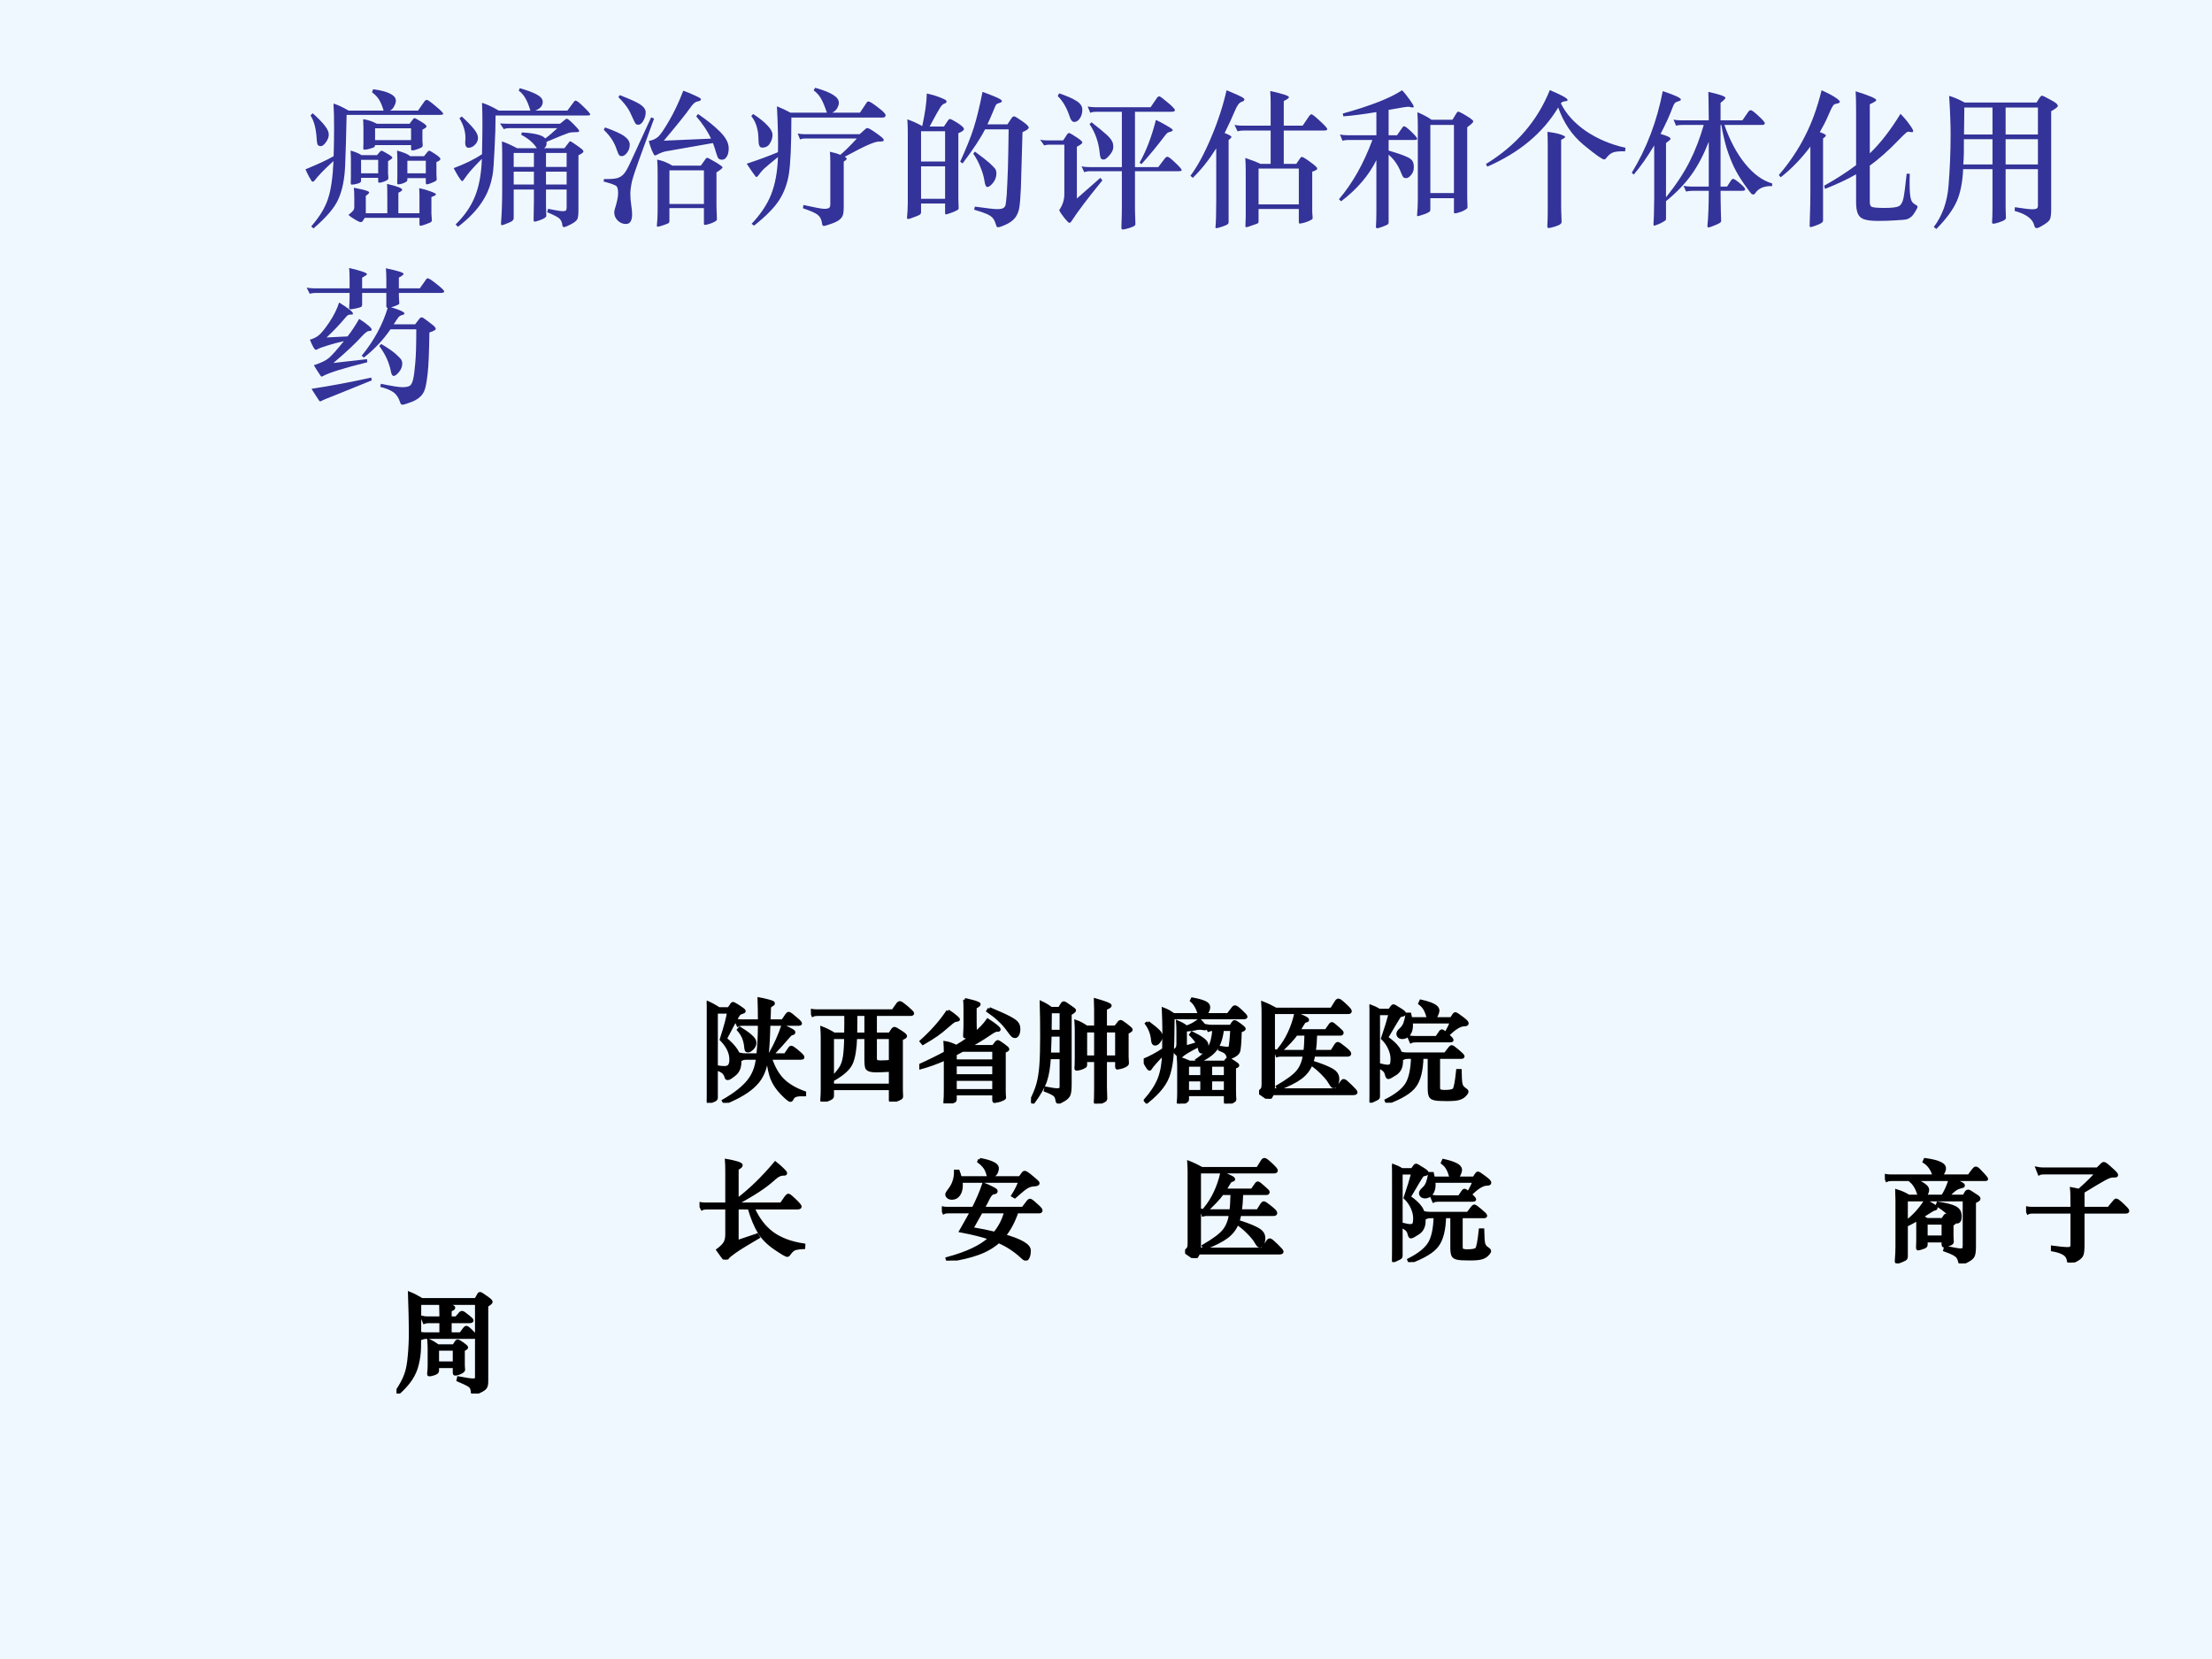 <?xml version="1.0" encoding="UTF-8" standalone="no"?>
<!DOCTYPE svg PUBLIC "-//W3C//DTD SVG 1.1//EN" "http://www.w3.org/Graphics/SVG/1.1/DTD/svg11.dtd">
<svg xmlns="http://www.w3.org/2000/svg" xmlns:xlink="http://www.w3.org/1999/xlink" version="1.1" width="720pt" height="540pt" viewBox="0 0 720 540">
<rect x="0" y="0" width="720" height="540" fill="#808080" stroke="none"/>
<g enable-background="new">
<g>
<g id="Layer-1" data-name="Artifact">
<clipPath id="cp0">
<path transform="matrix(1,0,0,-1,0,540)" d="M 0 0 L 720 0 L 720 540 L 0 540 Z " fill-rule="evenodd"/>
</clipPath>
<g clip-path="url(#cp0)">
<path transform="matrix(1,0,0,-1,0,540)" d="M 0 0 L 720 0 L 720 540 L 0 540 Z " fill="#f0f8ff" fill-rule="evenodd"/>
</g>
</g>
<g id="Layer-1" data-name="Span">
<clipPath id="cp1">
<path transform="matrix(1,0,0,-1,0,540)" d="M 0 0 L 720 0 L 720 540 L 0 540 Z " fill-rule="evenodd"/>
</clipPath>
<g clip-path="url(#cp1)">
<symbol id="font_2_278a">
<path d="M .53 .799 C .52 .832 .509 .858 .498 .875 C .487 .892 .472 .908 .451 .923 L .459 .944 C .51 .937 .549 .927 .574 .914 C .6 .901 .613 .885 .613 .866 C .613 .855 .609 .843 .601 .828 C .594 .813 .584 .804 .573 .799 L .763 .799 L .803 .856 C .81 .867 .817 .872 .823 .872 C .829 .872 .849 .858 .883 .829 C .917 .801 .934 .784 .934 .777 C .934 .772 .925 .77 .907 .77 L .279 .77 C .276 .631 .273 .516 .269 .425 C .265 .334 .25 .26 .224 .201 C .199 .142 .142 .075 .054 0 L .039 .014 C .094 .077 .132 .138 .152 .199 C .173 .26 .185 .346 .19 .457 C .127 .4 .085 .356 .062 .325 C .058 .32 .054 .317 .05 .317 C .046 .317 .043 .319 .041 .322 C .039 .325 .033 .336 .023 .353 C .014 .371 .006 .387 0 .401 C .088 .437 .152 .467 .191 .49 C .193 .557 .194 .622 .194 .683 C .194 .745 .193 .8 .19 .847 C .221 .837 .255 .821 .293 .799 L .53 .799 M .049 .781 C .086 .748 .113 .72 .131 .697 C .149 .674 .158 .654 .158 .637 C .158 .62 .152 .603 .139 .585 C .126 .567 .115 .558 .104 .558 C .093 .558 .086 .562 .082 .569 C .079 .576 .077 .589 .076 .606 C .072 .677 .058 .73 .034 .766 L .049 .781 M .484 .71 L .706 .71 L .728 .739 C .732 .745 .736 .748 .74 .748 C .744 .748 .758 .74 .783 .725 C .808 .71 .821 .699 .821 .692 C .821 .686 .812 .679 .793 .67 L .793 .597 L .795 .564 C .795 .559 .793 .554 .79 .551 C .787 .548 .777 .544 .761 .538 C .745 .532 .733 .529 .724 .529 C .719 .529 .716 .533 .716 .54 L .716 .565 L .472 .565 C .471 .558 .469 .554 .466 .551 C .463 .549 .454 .546 .438 .541 C .422 .536 .409 .534 .399 .534 C .394 .534 .392 .537 .392 .543 L .393 .583 L .393 .687 C .393 .7 .392 .718 .391 .741 C .425 .736 .456 .725 .484 .71 M .716 .599 L .716 .679 L .472 .679 L .472 .599 L .716 .599 M .691 .341 L .691 .33 C .691 .325 .688 .32 .683 .316 C .678 .313 .67 .309 .659 .305 C .648 .301 .638 .299 .629 .299 C .624 .299 .622 .302 .622 .309 L .623 .348 L .623 .474 C .623 .487 .622 .505 .621 .528 C .668 .515 .697 .503 .709 .49 L .804 .49 L .829 .521 C .832 .525 .836 .527 .84 .527 C .844 .527 .857 .519 .88 .504 C .903 .489 .915 .478 .915 .471 C .915 .464 .906 .457 .888 .45 L .888 .367 L .89 .334 C .89 .329 .888 .326 .885 .323 C .882 .32 .873 .316 .856 .309 C .84 .302 .829 .299 .824 .299 C .819 .299 .816 .302 .816 .309 L .816 .341 L .691 .341 M .691 .459 L .691 .374 L .816 .374 L .816 .459 L .691 .459 M .38 .497 L .485 .497 L .506 .521 C .509 .525 .513 .527 .516 .527 C .52 .527 .533 .52 .555 .507 C .578 .494 .589 .485 .589 .48 C .589 .475 .579 .467 .56 .456 L .56 .375 L .562 .342 C .562 .337 .561 .334 .558 .331 C .556 .328 .548 .324 .534 .318 C .52 .313 .509 .31 .5 .31 C .495 .31 .493 .313 .493 .32 L .493 .343 L .377 .343 L .377 .323 C .377 .318 .375 .314 .371 .311 C .367 .308 .359 .305 .346 .302 C .333 .299 .323 .297 .314 .297 C .309 .297 .307 .301 .307 .308 L .308 .346 L .308 .474 C .308 .487 .307 .505 .306 .528 C .337 .519 .362 .509 .38 .497 M .493 .374 L .493 .465 L .377 .465 L .377 .374 L .493 .374 M .555 .103 L .555 .213 C .555 .262 .554 .292 .553 .302 C .622 .286 .656 .273 .656 .262 C .656 .257 .647 .25 .63 .242 L .63 .103 L .773 .103 L .773 .222 C .773 .246 .772 .263 .771 .273 C .797 .268 .82 .261 .84 .254 C .86 .247 .872 .242 .877 .239 C .882 .236 .885 .234 .885 .232 C .885 .227 .875 .22 .854 .213 L .854 .1 L .857 .055 C .857 .05 .855 .047 .852 .044 C .849 .041 .837 .036 .818 .029 C .799 .022 .786 .018 .781 .018 C .776 .018 .773 .021 .773 .028 L .773 .072 L .402 .072 L .388 .05 C .385 .045 .381 .043 .374 .043 C .368 .043 .356 .048 .338 .059 C .32 .07 .304 .08 .291 .091 C .308 .105 .319 .115 .324 .122 C .329 .128 .331 .137 .331 .148 L .331 .2 C .331 .236 .33 .261 .328 .276 C .373 .267 .401 .261 .413 .256 C .426 .252 .432 .248 .432 .244 C .432 .239 .424 .231 .409 .221 L .409 .103 L .555 .103 Z "/>
</symbol>
<symbol id="font_2_3d55">
<path d="M .52 .79 C .501 .858 .474 .903 .441 .925 L .448 .942 C .493 .929 .531 .916 .56 .901 C .589 .886 .604 .869 .604 .849 C .604 .823 .587 .803 .553 .79 L .771 .79 L .814 .848 C .819 .855 .823 .858 .827 .858 C .834 .858 .853 .844 .882 .815 C .911 .787 .926 .77 .926 .763 C .926 .759 .919 .757 .905 .757 L .284 .757 C .284 .691 .282 .614 .277 .527 C .273 .44 .269 .383 .264 .354 C .259 .326 .252 .297 .241 .267 C .23 .237 .216 .207 .197 .178 C .179 .149 .156 .119 .128 .09 C .1 .06 .067 .031 .029 .002 L .013 .018 C .072 .075 .116 .138 .144 .207 C .172 .276 .188 .362 .191 .463 C .154 .425 .127 .397 .112 .379 C .097 .361 .085 .345 .076 .332 C .067 .319 .062 .312 .059 .312 C .056 .312 .054 .313 .052 .315 C .05 .317 .043 .326 .032 .343 C .021 .36 .011 .379 0 .4 C .073 .427 .137 .458 .192 .494 C .194 .581 .195 .651 .195 .703 C .195 .755 .194 .802 .192 .843 C .227 .832 .265 .814 .306 .79 L .52 .79 M .055 .75 C .09 .718 .117 .69 .136 .667 C .155 .644 .165 .623 .165 .605 C .165 .588 .158 .572 .144 .558 C .131 .545 .116 .538 .101 .538 C .086 .538 .078 .55 .078 .573 L .08 .603 C .08 .649 .066 .694 .039 .738 L .055 .75 M .621 .601 C .647 .62 .674 .644 .703 .671 L .376 .671 C .363 .671 .351 .669 .34 .664 L .314 .703 C .33 .702 .347 .701 .364 .701 L .721 .701 L .757 .73 C .761 .733 .764 .735 .767 .735 C .774 .735 .789 .722 .814 .697 C .839 .672 .851 .657 .851 .652 C .851 .648 .849 .646 .844 .645 C .84 .644 .835 .644 .829 .644 C .806 .644 .789 .642 .778 .638 C .767 .635 .717 .615 .629 .578 C .63 .575 .63 .571 .63 .568 C .63 .553 .624 .542 .613 .535 L .751 .535 L .781 .574 C .784 .579 .787 .582 .79 .582 C .793 .582 .804 .576 .822 .563 C .841 .55 .855 .54 .865 .532 C .875 .525 .88 .518 .88 .512 C .88 .507 .869 .498 .846 .487 L .846 .119 C .846 .088 .844 .066 .839 .055 C .834 .044 .82 .032 .795 .019 C .77 .006 .755 0 .748 0 C .742 0 .738 .004 .737 .013 C .735 .033 .728 .048 .716 .059 C .705 .069 .677 .083 .634 .101 L .64 .124 C .693 .113 .726 .108 .739 .108 C .752 .108 .759 .11 .762 .114 C .765 .118 .766 .125 .766 .136 L .766 .255 L .626 .255 L .626 .182 C .626 .148 .626 .125 .627 .112 L .628 .076 C .628 .071 .624 .067 .617 .062 C .61 .057 .599 .052 .582 .046 C .565 .04 .554 .037 .549 .037 C .544 .037 .542 .041 .542 .049 L .544 .181 L .544 .255 L .407 .255 L .407 .061 C .407 .054 .404 .048 .398 .043 C .393 .038 .381 .032 .362 .025 C .344 .017 .332 .013 .327 .013 C .322 .013 .32 .018 .321 .027 C .326 .09 .329 .168 .329 .261 L .329 .492 C .329 .525 .328 .555 .327 .581 C .356 .572 .39 .556 .43 .535 L .564 .535 C .541 .571 .506 .601 .458 .626 L .462 .642 C .55 .637 .603 .624 .621 .601 M .626 .408 L .766 .408 L .766 .503 L .626 .503 L .626 .408 M .407 .408 L .544 .408 L .544 .503 L .407 .503 L .407 .408 M .766 .376 L .626 .376 L .626 .289 L .766 .289 L .766 .376 M .544 .376 L .407 .376 L .407 .289 L .544 .289 L .544 .376 Z "/>
</symbol>
<symbol id="font_2_442f">
<path d="M .741 .567 L .44 .514 C .413 .511 .387 .502 .36 .487 C .355 .484 .352 .483 .349 .483 C .346 .483 .344 .485 .341 .488 C .339 .491 .334 .502 .326 .519 C .319 .536 .312 .557 .306 .581 C .333 .586 .354 .596 .369 .609 C .384 .622 .409 .658 .442 .715 C .476 .772 .509 .841 .54 .922 C .567 .912 .592 .902 .613 .892 C .634 .883 .647 .876 .652 .873 C .657 .87 .66 .866 .66 .863 C .66 .856 .651 .851 .632 .848 C .62 .845 .606 .833 .59 .81 C .554 .759 .493 .684 .408 .583 L .728 .597 C .707 .644 .673 .695 .628 .748 L .64 .764 C .7 .723 .75 .683 .789 .644 C .828 .605 .848 .568 .848 .532 C .848 .508 .844 .489 .835 .475 C .826 .461 .816 .454 .804 .454 C .792 .454 .784 .457 .779 .462 C .774 .467 .769 .481 .762 .503 C .756 .525 .749 .546 .741 .567 M .109 .892 C .179 .865 .226 .844 .249 .828 C .273 .812 .285 .794 .285 .775 C .285 .756 .28 .737 .269 .718 C .259 .7 .247 .691 .234 .691 C .227 .691 .222 .693 .218 .697 C .214 .701 .206 .716 .195 .741 C .184 .767 .173 .789 .16 .808 C .147 .827 .127 .851 .1 .878 L .109 .892 M .342 .733 L .244 .464 C .217 .391 .2 .339 .192 .307 C .185 .275 .181 .247 .181 .222 C .181 .198 .183 .173 .187 .147 C .191 .121 .193 .1 .193 .084 C .193 .04 .179 .018 .151 .018 C .13 .018 .111 .026 .095 .042 C .08 .057 .072 .075 .072 .096 C .072 .103 .073 .11 .075 .117 C .09 .164 .098 .201 .098 .227 C .098 .253 .094 .269 .085 .276 C .077 .283 .049 .293 0 .306 L .002 .323 C .043 .322 .072 .324 .091 .329 C .11 .334 .126 .345 .139 .36 C .152 .376 .166 .402 .183 .439 L .322 .741 L .342 .733 M .009 .673 C .074 .65 .119 .63 .142 .612 C .165 .595 .177 .576 .177 .556 C .177 .536 .171 .518 .159 .502 C .147 .486 .135 .478 .122 .478 C .115 .478 .109 .481 .104 .486 C .1 .492 .094 .506 .087 .527 C .08 .548 .07 .569 .058 .588 C .046 .608 .027 .631 .001 .657 L .009 .673 M .466 .414 L .659 .414 L .692 .46 C .695 .465 .699 .467 .702 .467 C .706 .467 .719 .461 .74 .448 C .762 .436 .778 .426 .789 .418 C .8 .411 .806 .405 .806 .402 C .806 .396 .792 .385 .765 .368 L .765 .146 C .765 .127 .766 .106 .767 .084 L .768 .053 C .768 .048 .767 .045 .765 .042 C .763 .039 .757 .035 .746 .03 C .735 .025 .724 .02 .712 .017 C .7 .014 .692 .012 .687 .012 C .682 .012 .68 .015 .68 .02 L .68 .126 L .446 .126 L .446 .041 C .446 .033 .445 .028 .442 .026 C .44 .023 .429 .018 .408 .011 C .388 .004 .374 0 .366 0 C .362 0 .36 .003 .361 .01 C .364 .039 .366 .072 .366 .109 L .366 .37 C .366 .398 .365 .426 .363 .455 C .401 .447 .435 .433 .466 .414 M .68 .154 L .68 .382 L .446 .382 L .446 .154 L .68 .154 Z "/>
</symbol>
<symbol id="font_2_3467">
<path d="M .544 .768 C .529 .811 .516 .844 .503 .865 C .491 .886 .475 .904 .454 .919 L .464 .937 C .517 .922 .557 .907 .584 .89 C .611 .874 .625 .856 .625 .835 C .625 .824 .621 .812 .614 .799 C .607 .786 .596 .776 .58 .768 L .768 .768 L .814 .837 C .817 .842 .821 .844 .826 .844 C .834 .844 .855 .831 .89 .804 C .925 .778 .942 .76 .942 .75 C .942 .74 .935 .735 .922 .735 L .303 .735 C .303 .548 .297 .421 .286 .352 C .275 .283 .252 .224 .219 .173 C .186 .122 .129 .065 .05 .002 L .033 .014 C .094 .079 .139 .145 .166 .214 C .193 .283 .209 .368 .212 .467 C .167 .431 .137 .405 .12 .39 C .104 .375 .09 .358 .078 .341 C .073 .335 .07 .332 .067 .332 C .065 .332 .063 .333 .061 .334 C .06 .336 .052 .347 .037 .367 C .023 .388 .011 .406 0 .422 C .077 .447 .147 .473 .212 .5 C .214 .57 .212 .674 .205 .811 C .236 .799 .266 .785 .297 .768 L .544 .768 M .044 .759 C .088 .73 .121 .703 .142 .68 C .164 .657 .175 .636 .175 .617 C .175 .598 .169 .578 .157 .559 C .146 .54 .128 .531 .104 .531 C .088 .531 .08 .548 .08 .581 C .08 .65 .064 .704 .031 .745 L .044 .759 M .665 .469 C .674 .464 .678 .46 .678 .455 C .678 .45 .671 .444 .658 .436 L .658 .123 C .658 .102 .656 .085 .652 .073 C .648 .061 .64 .051 .629 .042 C .618 .033 .599 .023 .572 .014 C .546 .005 .53 0 .523 0 C .516 0 .512 .005 .511 .016 C .508 .042 .499 .061 .483 .074 C .468 .087 .434 .102 .381 .12 L .385 .142 C .462 .125 .509 .116 .525 .116 C .542 .116 .553 .118 .558 .122 C .564 .125 .567 .134 .567 .148 L .567 .436 C .567 .461 .566 .483 .564 .503 C .593 .497 .617 .49 .635 .482 C .673 .515 .71 .552 .747 .593 L .4 .593 C .385 .593 .372 .591 .362 .586 L .346 .627 C .359 .624 .374 .622 .391 .622 L .766 .622 L .806 .658 C .811 .662 .815 .664 .818 .664 C .826 .664 .846 .652 .879 .629 C .912 .606 .929 .591 .929 .585 C .929 .579 .927 .575 .923 .574 C .92 .573 .911 .572 .896 .572 C .882 .572 .86 .565 .829 .552 C .798 .539 .744 .512 .665 .469 Z "/>
</symbol>
<symbol id="font_2_2b65">
<path d="M .53 .664 C .501 .606 .45 .529 .378 .433 L .361 .444 C .402 .534 .433 .61 .453 .673 C .473 .736 .493 .818 .513 .918 C .543 .907 .57 .897 .594 .887 C .617 .877 .631 .87 .636 .866 C .641 .863 .644 .859 .644 .854 C .644 .849 .638 .846 .627 .843 C .616 .84 .609 .836 .605 .831 C .601 .826 .594 .808 .582 .779 C .57 .75 .558 .723 .546 .698 L .682 .698 L .709 .739 C .715 .748 .721 .752 .727 .752 C .733 .752 .751 .741 .781 .72 C .811 .699 .826 .685 .826 .676 C .826 .667 .812 .657 .784 .645 C .779 .456 .775 .329 .773 .264 C .77 .199 .766 .154 .762 .131 C .758 .107 .749 .086 .736 .067 C .722 .048 .702 .033 .675 .02 C .647 .007 .628 0 .617 0 C .611 0 .607 .005 .605 .015 C .599 .034 .593 .048 .585 .059 C .577 .07 .563 .08 .544 .089 C .524 .098 .495 .108 .456 .119 L .461 .14 C .54 .129 .59 .123 .611 .123 C .631 .123 .645 .125 .653 .13 C .661 .134 .666 .141 .669 .151 C .671 .161 .674 .184 .677 .22 C .679 .257 .682 .316 .685 .397 C .687 .479 .689 .568 .69 .664 L .53 .664 M .154 .683 L .251 .683 L .278 .723 C .282 .73 .287 .734 .293 .734 C .298 .734 .315 .725 .344 .707 C .372 .689 .387 .675 .387 .666 C .387 .657 .374 .648 .349 .638 L .349 .225 C .349 .196 .349 .175 .35 .163 L .351 .129 C .351 .126 .35 .123 .348 .121 C .346 .118 .34 .115 .33 .11 C .32 .105 .307 .1 .292 .095 C .277 .09 .268 .087 .264 .087 C .26 .087 .259 .091 .259 .098 L .259 .161 L .096 .161 L .096 .102 C .096 .095 .093 .089 .087 .085 C .081 .081 .067 .075 .047 .068 C .027 .06 .014 .056 .008 .056 C .002 .056 0 .06 .001 .068 C .004 .099 .006 .132 .006 .167 L .006 .647 C .006 .675 .005 .703 .003 .732 C .039 .719 .073 .704 .104 .686 C .124 .777 .134 .85 .135 .907 C .164 .901 .192 .893 .218 .883 C .244 .873 .259 .866 .263 .863 C .267 .86 .269 .856 .269 .852 C .269 .845 .263 .841 .253 .838 C .245 .836 .236 .827 .226 .812 C .216 .797 .192 .754 .154 .683 M .259 .446 L .259 .651 L .096 .651 L .096 .446 L .259 .446 M .259 .193 L .259 .413 L .096 .413 L .096 .193 L .259 .193 M .461 .513 C .509 .478 .542 .452 .561 .435 C .579 .418 .592 .405 .598 .397 C .604 .389 .607 .378 .607 .365 C .607 .341 .599 .32 .584 .301 C .568 .282 .556 .273 .546 .273 C .536 .273 .53 .287 .526 .314 C .522 .342 .513 .373 .499 .407 C .485 .442 .469 .472 .45 .499 L .461 .513 Z "/>
</symbol>
<symbol id="font_2_3821">
<path d="M .129 .923 C .182 .905 .221 .888 .247 .871 C .273 .855 .286 .835 .286 .812 C .286 .789 .28 .769 .269 .753 C .258 .737 .245 .729 .232 .729 C .219 .729 .208 .74 .201 .763 C .182 .822 .155 .869 .119 .905 L .129 .923 M .554 .798 L .382 .798 C .364 .798 .35 .796 .34 .791 L .322 .834 C .336 .831 .353 .829 .372 .829 L .749 .829 L .794 .895 C .798 .9 .803 .903 .808 .903 C .813 .903 .832 .889 .865 .861 C .898 .834 .914 .816 .914 .809 C .914 .802 .906 .798 .89 .798 L .643 .798 L .643 .423 L .801 .423 L .845 .481 C .851 .489 .857 .493 .864 .493 C .871 .493 .889 .479 .917 .452 C .946 .425 .96 .408 .96 .402 C .96 .397 .952 .395 .937 .395 L .643 .395 L .643 .141 C .643 .119 .644 .096 .645 .071 L .646 .037 C .646 .032 .643 .027 .638 .024 C .633 .02 .621 .015 .602 .009 C .583 .003 .568 0 .558 0 C .553 0 .551 .005 .551 .015 L .552 .053 C .553 .079 .554 .11 .554 .145 L .554 .395 L .341 .395 C .323 .395 .309 .393 .299 .388 L .281 .428 C .295 .425 .312 .423 .331 .423 L .554 .423 L .554 .798 M .785 .743 C .809 .732 .832 .719 .855 .706 C .878 .693 .891 .684 .894 .681 C .897 .678 .899 .676 .899 .674 C .899 .669 .894 .665 .884 .663 C .875 .661 .868 .658 .863 .655 C .859 .652 .853 .645 .846 .636 C .789 .561 .736 .497 .687 .443 L .674 .453 C .719 .532 .756 .628 .785 .743 M .348 .727 C .394 .691 .427 .664 .447 .646 C .467 .628 .48 .613 .486 .601 C .493 .59 .496 .576 .496 .559 C .496 .542 .488 .524 .471 .504 C .454 .484 .441 .474 .431 .474 C .421 .474 .414 .477 .411 .484 C .408 .491 .405 .501 .404 .516 C .397 .591 .374 .657 .335 .714 L .348 .727 M .422 .333 C .323 .212 .253 .119 .211 .054 C .207 .048 .203 .045 .198 .045 C .193 .045 .182 .056 .165 .077 C .148 .098 .136 .116 .129 .131 C .152 .164 .164 .2 .164 .241 L .164 .575 L .06 .575 C .048 .575 .037 .573 .027 .57 L 0 .609 C .011 .606 .025 .604 .042 .604 L .156 .604 L .183 .645 C .187 .651 .191 .654 .196 .654 C .201 .654 .217 .645 .244 .627 C .272 .609 .286 .597 .286 .59 C .286 .583 .274 .574 .249 .561 L .249 .21 L .408 .35 L .422 .333 Z "/>
</symbol>
<symbol id="font_2_2e61">
<path d="M .175 .541 C .126 .463 .073 .396 .016 .341 L 0 .355 C .048 .419 .095 .506 .141 .616 C .188 .727 .222 .833 .245 .935 C .301 .912 .335 .897 .347 .89 C .36 .883 .366 .877 .366 .872 C .366 .865 .359 .86 .344 .855 C .33 .85 .315 .829 .3 .792 C .285 .755 .262 .706 .232 .645 C .263 .633 .278 .624 .278 .619 C .278 .614 .272 .607 .259 .598 L .259 .042 C .259 .035 .257 .03 .252 .026 C .247 .022 .235 .017 .215 .01 C .196 .003 .182 0 .174 0 C .171 0 .169 .003 .17 .008 C .173 .035 .175 .095 .175 .189 L .175 .541 M .735 .13 L .462 .13 L .462 .047 C .462 .04 .461 .036 .459 .034 C .457 .032 .444 .027 .42 .019 C .397 .01 .382 .006 .377 .006 C .374 .006 .373 .009 .373 .014 L .374 .049 C .375 .06 .375 .071 .375 .084 L .375 .391 C .375 .419 .374 .447 .372 .476 C .416 .461 .45 .448 .474 .436 L .544 .436 L .544 .662 L .362 .662 C .345 .662 .331 .66 .32 .656 L .299 .7 C .313 .697 .33 .695 .349 .695 L .544 .695 L .544 .857 C .544 .879 .543 .903 .541 .93 C .586 .92 .618 .912 .638 .905 C .658 .898 .668 .893 .668 .888 C .668 .882 .656 .873 .633 .862 L .633 .695 L .761 .695 L .806 .761 C .811 .768 .816 .772 .82 .772 C .827 .772 .846 .757 .879 .726 C .912 .696 .928 .678 .928 .671 C .928 .665 .921 .662 .907 .662 L .633 .662 L .633 .436 L .718 .436 L .744 .474 C .748 .48 .752 .483 .756 .483 C .762 .483 .781 .472 .812 .449 C .844 .426 .86 .411 .86 .404 C .86 .397 .849 .39 .826 .383 L .826 .131 C .826 .116 .826 .104 .827 .094 L .829 .069 C .829 .066 .828 .063 .826 .061 C .825 .059 .819 .056 .809 .051 C .799 .046 .787 .041 .772 .037 C .757 .033 .747 .031 .742 .031 C .737 .031 .735 .034 .735 .041 L .735 .13 M .462 .161 L .735 .161 L .735 .404 L .462 .404 L .462 .161 Z "/>
</symbol>
<symbol id="font_2_2f2e">
<path d="M .254 .788 C .169 .774 .095 .764 .03 .759 L .026 .778 C .215 .831 .349 .883 .428 .936 C .445 .919 .462 .897 .48 .872 C .498 .847 .507 .831 .507 .826 C .507 .821 .505 .819 .501 .819 C .497 .819 .492 .82 .487 .821 C .482 .823 .476 .824 .471 .824 C .458 .824 .414 .817 .337 .803 L .337 .631 L .394 .631 L .431 .684 C .434 .689 .438 .692 .442 .692 C .449 .692 .466 .679 .492 .654 C .518 .629 .531 .613 .531 .606 C .531 .601 .524 .599 .509 .599 L .337 .599 L .337 .527 C .389 .512 .427 .499 .45 .489 C .473 .48 .489 .47 .496 .46 C .504 .45 .508 .435 .508 .414 C .508 .393 .502 .376 .489 .361 C .477 .347 .466 .34 .457 .34 C .448 .34 .441 .342 .436 .347 C .432 .352 .428 .361 .423 .373 C .403 .426 .374 .468 .337 .499 L .337 .039 C .337 .033 .334 .028 .329 .025 C .324 .022 .312 .017 .294 .01 C .276 .003 .264 0 .259 0 C .254 0 .251 .004 .251 .013 L .253 .054 C .254 .081 .254 .111 .254 .144 L .254 .462 C .203 .359 .124 .266 .015 .183 L 0 .197 C .091 .303 .167 .437 .227 .599 L .067 .599 C .05 .599 .035 .597 .024 .594 L .007 .636 C .021 .633 .038 .631 .057 .631 L .254 .631 L .254 .788 M .628 .736 L .77 .736 L .798 .782 C .802 .788 .806 .791 .809 .791 C .814 .791 .833 .782 .864 .763 C .895 .744 .911 .732 .911 .725 C .911 .718 .897 .705 .87 .685 L .87 .24 C .87 .211 .87 .19 .871 .178 L .872 .145 C .872 .14 .871 .137 .869 .135 C .867 .132 .861 .128 .852 .123 C .843 .117 .831 .112 .816 .108 C .802 .103 .792 .101 .785 .101 C .782 .101 .78 .104 .78 .11 L .78 .204 L .62 .204 L .62 .129 C .62 .122 .619 .117 .617 .115 C .615 .112 .609 .109 .6 .104 C .591 .099 .578 .095 .562 .09 C .546 .085 .536 .082 .533 .082 C .53 .082 .529 .085 .53 .09 C .533 .123 .535 .157 .535 .191 L .535 .702 C .535 .73 .534 .758 .532 .787 C .569 .772 .601 .755 .628 .736 M .78 .239 L .78 .701 L .62 .701 L .62 .239 L .78 .239 Z "/>
</symbol>
<symbol id="font_2_2dd7">
<path d="M .49 .817 C .387 .645 .227 .511 .009 .416 L 0 .434 C .205 .559 .349 .726 .433 .935 C .514 .901 .554 .879 .554 .868 C .554 .863 .548 .86 .535 .859 C .522 .858 .513 .853 .508 .845 C .543 .774 .6 .711 .678 .657 C .757 .604 .846 .566 .946 .544 L .944 .52 C .903 .521 .874 .518 .859 .511 C .844 .505 .829 .492 .814 .472 C .811 .467 .806 .465 .801 .465 C .788 .465 .742 .498 .663 .563 C .584 .628 .527 .713 .49 .817 M .417 .652 C .457 .647 .487 .641 .507 .634 C .527 .627 .537 .622 .537 .618 C .537 .613 .528 .607 .51 .598 L .51 .144 C .51 .122 .511 .099 .512 .074 L .513 .04 C .513 .035 .51 .03 .503 .025 C .497 .02 .485 .015 .466 .009 C .447 .003 .433 0 .423 0 C .418 0 .416 .005 .416 .015 L .418 .054 C .419 .081 .419 .111 .419 .144 L .419 .563 C .419 .596 .418 .626 .417 .652 Z "/>
</symbol>
<symbol id="font_2_3cc6">
<path d="M .488 .695 L .343 .695 C .326 .695 .311 .693 .3 .69 L .283 .731 C .297 .728 .314 .726 .333 .726 L .522 .726 C .521 .845 .52 .909 .519 .919 C .596 .902 .635 .889 .635 .878 C .635 .873 .624 .862 .602 .845 L .602 .726 L .75 .726 L .79 .784 C .795 .791 .801 .795 .807 .795 C .814 .795 .831 .782 .859 .756 C .888 .73 .902 .713 .902 .706 C .902 .699 .896 .695 .884 .695 L .628 .695 C .665 .589 .712 .501 .769 .431 C .826 .361 .887 .317 .952 .298 L .952 .28 C .898 .282 .86 .266 .837 .232 C .834 .226 .829 .223 .823 .223 C .82 .223 .816 .225 .811 .228 C .807 .232 .791 .253 .763 .292 C .736 .331 .712 .37 .692 .411 C .673 .452 .656 .496 .642 .541 C .629 .586 .617 .638 .607 .695 L .602 .695 L .602 .277 L .646 .277 L .674 .32 C .678 .326 .683 .329 .688 .329 C .694 .329 .709 .319 .733 .299 C .757 .279 .769 .265 .769 .258 C .769 .251 .762 .248 .747 .248 L .602 .248 C .602 .202 .603 .154 .604 .104 L .606 .044 C .606 .039 .603 .035 .598 .031 C .593 .027 .58 .021 .56 .013 C .54 .004 .526 0 .519 0 C .514 0 .512 .004 .513 .012 C .519 .075 .522 .153 .522 .248 L .411 .248 C .394 .248 .379 .246 .368 .243 L .351 .282 C .365 .279 .382 .277 .401 .277 L .522 .277 L .522 .581 C .488 .494 .449 .419 .405 .358 C .362 .297 .304 .237 .232 .178 L .232 .059 C .232 .055 .231 .052 .23 .05 C .229 .047 .222 .043 .21 .036 C .198 .029 .186 .023 .174 .019 C .163 .014 .155 .012 .152 .012 C .149 .012 .147 .015 .147 .022 L .15 .082 C .151 .127 .152 .167 .152 .2 L .152 .556 C .106 .479 .06 .413 .013 .358 L 0 .371 C .101 .536 .171 .721 .21 .924 C .292 .897 .333 .878 .333 .867 C .333 .862 .327 .858 .315 .855 C .304 .852 .296 .848 .291 .842 C .286 .836 .282 .827 .277 .814 C .256 .757 .228 .697 .195 .634 C .24 .621 .263 .61 .263 .601 C .263 .596 .253 .587 .232 .572 L .232 .204 C .301 .29 .354 .371 .392 .446 C .43 .521 .462 .604 .488 .695 Z "/>
</symbol>
<symbol id="font_2_2fd0">
<path d="M .214 .546 C .155 .467 .088 .397 .013 .338 L 0 .353 C .071 .436 .13 .523 .176 .614 C .223 .705 .261 .809 .29 .928 C .334 .908 .366 .891 .385 .878 C .404 .865 .414 .855 .414 .85 C .414 .843 .405 .839 .387 .836 C .379 .835 .372 .83 .366 .821 C .36 .812 .349 .79 .334 .754 C .319 .719 .3 .682 .278 .644 C .305 .635 .319 .627 .319 .622 C .319 .617 .313 .61 .3 .601 L .3 .045 C .3 .039 .297 .034 .29 .029 C .284 .024 .271 .018 .252 .011 C .233 .004 .221 0 .216 0 C .211 0 .209 .003 .209 .01 L .211 .081 C .213 .129 .214 .184 .214 .245 L .214 .546 M .617 .417 L .617 .17 C .617 .153 .621 .143 .629 .138 C .638 .133 .667 .13 .717 .13 C .768 .13 .8 .134 .814 .142 C .829 .15 .839 .168 .845 .195 C .851 .223 .858 .279 .867 .362 L .888 .362 C .887 .337 .887 .314 .887 .295 C .887 .245 .89 .211 .895 .192 C .9 .174 .909 .162 .922 .155 C .935 .148 .941 .143 .941 .138 C .941 .133 .936 .123 .927 .108 C .918 .092 .909 .08 .899 .071 C .889 .062 .878 .056 .867 .053 C .856 .05 .832 .048 .793 .046 C .754 .043 .714 .042 .672 .042 C .63 .042 .599 .046 .578 .053 C .558 .06 .544 .072 .536 .091 C .528 .109 .524 .135 .524 .17 L .524 .358 C .467 .325 .396 .292 .313 .259 L .308 .281 C .389 .326 .461 .373 .524 .42 L .524 .79 C .524 .844 .523 .888 .521 .921 C .614 .892 .661 .872 .661 .861 C .661 .856 .646 .846 .617 .833 L .617 .5 C .686 .566 .756 .655 .825 .768 C .849 .744 .869 .72 .886 .696 C .903 .673 .911 .658 .911 .652 C .911 .647 .909 .644 .904 .644 C .899 .644 .895 .644 .891 .645 C .887 .646 .883 .647 .878 .647 C .873 .647 .866 .643 .857 .634 C .848 .626 .833 .612 .813 .591 C .744 .519 .678 .461 .617 .417 Z "/>
</symbol>
<symbol id="font_2_41e4">
<path d="M .209 .858 L .697 .858 L .717 .89 C .723 .899 .729 .904 .734 .904 C .739 .904 .754 .897 .779 .883 C .804 .87 .821 .86 .829 .853 C .837 .846 .841 .84 .841 .834 C .841 .828 .826 .816 .796 .799 L .796 .133 C .796 .101 .793 .079 .788 .067 C .783 .055 .768 .042 .744 .028 C .721 .013 .705 .006 .697 .006 C .689 .006 .684 .012 .681 .025 C .671 .068 .627 .101 .548 .123 L .55 .148 C .609 .139 .648 .134 .666 .134 C .684 .134 .695 .136 .699 .14 C .704 .143 .706 .15 .706 .159 L .706 .406 L .487 .406 L .487 .181 C .487 .147 .487 .124 .488 .111 L .489 .075 C .489 .066 .477 .057 .453 .049 C .429 .04 .412 .036 .403 .036 C .398 .036 .395 .039 .395 .046 L .397 .087 C .398 .115 .398 .146 .398 .179 L .398 .406 L .199 .406 C .195 .319 .181 .246 .156 .189 C .131 .132 .085 .069 .017 0 L 0 .014 C .057 .089 .091 .182 .1 .294 C .109 .406 .114 .522 .114 .641 C .114 .707 .111 .794 .104 .903 C .135 .894 .17 .879 .209 .858 M .205 .641 L .398 .641 L .398 .824 L .207 .824 C .207 .779 .206 .718 .205 .641 M .487 .641 L .706 .641 L .706 .824 L .487 .824 L .487 .641 M .398 .609 L .204 .609 C .205 .542 .204 .485 .2 .438 L .398 .438 L .398 .609 M .706 .609 L .487 .609 L .487 .438 L .706 .438 L .706 .609 Z "/>
</symbol>
<use xlink:href="#font_2_278a" transform="matrix(48,0,0,-48,99.432,74.354)" fill="#333399"/>
<use xlink:href="#font_2_3d55" transform="matrix(48,0,0,-48,147.672,73.922)" fill="#333399"/>
<use xlink:href="#font_2_442f" transform="matrix(48,0,0,-48,196.488,73.778)" fill="#333399"/>
<use xlink:href="#font_2_3467" transform="matrix(48,0,0,-48,243.048,73.538)" fill="#333399"/>
<use xlink:href="#font_2_2b65" transform="matrix(48,0,0,-48,295.192,73.97)" fill="#333399"/>
<use xlink:href="#font_2_3821" transform="matrix(48,0,0,-48,338.568,74.69)" fill="#333399"/>
<use xlink:href="#font_2_2e61" transform="matrix(48,0,0,-48,387.48,74.258)" fill="#333399"/>
<use xlink:href="#font_2_2f2e" transform="matrix(48,0,0,-48,435.816,74.306)" fill="#333399"/>
<use xlink:href="#font_2_2dd7" transform="matrix(48,0,0,-48,483.672,74.21)" fill="#333399"/>
<use xlink:href="#font_2_3cc6" transform="matrix(48,0,0,-48,531.144,74.018)" fill="#333399"/>
<use xlink:href="#font_2_2fd0" transform="matrix(48,0,0,-48,579,73.922)" fill="#333399"/>
<use xlink:href="#font_2_41e4" transform="matrix(48,0,0,-48,629.448,74.546)" fill="#333399"/>
</g>
</g>
<g id="Layer-1" data-name="Span">
<clipPath id="cp3">
<path transform="matrix(1,0,0,-1,0,540)" d="M 0 0 L 720 0 L 720 540 L 0 540 Z " fill-rule="evenodd"/>
</clipPath>
<g clip-path="url(#cp3)">
<symbol id="font_2_410a">
<path d="M .54 .758 L .376 .758 L .376 .679 C .376 .672 .374 .666 .369 .663 C .364 .66 .353 .657 .335 .653 C .317 .649 .305 .647 .298 .647 C .291 .647 .288 .65 .288 .656 L .29 .693 C .291 .708 .291 .73 .291 .758 L .063 .758 C .046 .758 .032 .756 .021 .752 L 0 .794 C .014 .791 .031 .789 .05 .789 L .291 .789 L .291 .854 C .291 .876 .29 .9 .288 .927 C .369 .908 .409 .894 .409 .885 C .409 .881 .398 .873 .376 .861 L .376 .789 L .54 .789 L .54 .852 C .54 .874 .539 .898 .537 .925 C .617 .908 .657 .896 .657 .887 C .657 .881 .646 .873 .625 .862 L .625 .789 L .767 .789 L .808 .847 C .812 .854 .816 .857 .821 .857 C .828 .857 .849 .844 .882 .817 C .915 .791 .932 .775 .932 .768 C .932 .761 .925 .758 .911 .758 L .625 .758 C .625 .739 .625 .725 .626 .716 L .628 .69 C .628 .687 .627 .684 .626 .682 C .625 .681 .62 .678 .609 .673 C .598 .668 .586 .664 .572 .661 C .633 .642 .663 .628 .663 .619 C .663 .614 .658 .611 .648 .608 C .639 .606 .631 .602 .624 .595 C .618 .588 .607 .572 .59 .545 L .735 .545 L .765 .584 C .769 .589 .774 .592 .78 .592 C .786 .592 .796 .586 .811 .574 L .854 .541 C .868 .53 .875 .521 .875 .514 C .875 .507 .861 .499 .832 .49 C .83 .352 .826 .259 .82 .212 C .815 .165 .809 .13 .802 .107 C .795 .084 .783 .065 .766 .051 C .749 .036 .727 .024 .7 .015 C .673 .005 .656 0 .649 0 C .642 0 .637 .005 .634 .015 C .624 .047 .608 .071 .586 .086 C .564 .101 .535 .112 .499 .121 L .503 .142 C .576 .127 .624 .119 .649 .119 C .674 .119 .692 .123 .701 .13 C .71 .137 .717 .152 .722 .174 C .727 .196 .732 .232 .736 .282 C .741 .333 .743 .409 .743 .511 L .568 .511 C .518 .438 .458 .375 .388 .32 L .373 .332 C .456 .434 .515 .542 .549 .656 C .543 .656 .54 .661 .54 .67 L .54 .758 M .252 .431 C .213 .422 .177 .413 .143 .402 C .109 .391 .088 .384 .079 .379 C .07 .374 .065 .372 .063 .372 C .054 .372 .04 .395 .022 .441 C .044 .447 .063 .456 .08 .469 C .097 .482 .122 .512 .153 .558 C .184 .605 .207 .65 .22 .693 C .283 .654 .314 .629 .314 .618 C .314 .615 .313 .613 .311 .612 C .309 .611 .304 .611 .297 .611 C .29 .611 .284 .61 .279 .607 C .275 .604 .27 .599 .264 .592 C .225 .545 .182 .5 .135 .456 L .277 .463 C .304 .497 .33 .537 .356 .582 C .413 .545 .441 .52 .441 .509 C .441 .503 .435 .5 .424 .5 C .413 .5 .399 .49 .381 .471 C .334 .419 .268 .356 .181 .283 L .409 .309 L .411 .288 C .251 .248 .152 .217 .114 .196 C .109 .193 .105 .191 .102 .191 C .1 .191 .098 .192 .096 .194 C .095 .196 .089 .205 .078 .221 C .067 .237 .058 .253 .049 .268 C .096 .283 .131 .3 .152 .318 C .173 .337 .207 .374 .252 .431 M .505 .412 C .554 .383 .588 .359 .607 .341 C .626 .324 .638 .311 .642 .304 C .646 .297 .648 .289 .648 .28 C .648 .259 .641 .24 .626 .222 C .611 .204 .599 .195 .59 .195 C .581 .195 .575 .205 .571 .225 C .56 .284 .534 .342 .492 .398 L .505 .412 M .441 .165 L .179 .059 C .14 .044 .116 .034 .108 .03 C .1 .025 .095 .023 .093 .023 C .091 .023 .089 .024 .087 .025 C .086 .026 .078 .037 .064 .059 C .05 .08 .04 .097 .033 .108 C .158 .127 .293 .152 .438 .184 L .441 .165 Z "/>
</symbol>
<use xlink:href="#font_2_410a" transform="matrix(48.024,0,0,-48.024,99.817,131.742)" fill="#333399"/>
</g>
</g>
<g id="Layer-1" data-name="Span">
<clipPath id="cp4">
<path transform="matrix(1,0,0,-1,0,540)" d="M 0 0 L 720 0 L 720 540 L 0 540 Z " fill-rule="evenodd"/>
</clipPath>
<g clip-path="url(#cp4)">
<symbol id="font_2_3a63">
<path d="M .561 .711 C .558 .582 .552 .49 .545 .433 L .71 .433 L .751 .493 C .755 .499 .759 .502 .764 .502 C .769 .502 .777 .498 .787 .49 C .798 .483 .811 .472 .827 .458 C .843 .445 .854 .435 .86 .428 C .866 .422 .869 .416 .869 .411 C .869 .406 .862 .404 .848 .404 L .575 .404 C .602 .321 .639 .256 .686 .208 C .734 .16 .8 .121 .884 .091 L .884 .074 C .851 .075 .826 .073 .807 .068 C .789 .063 .776 .05 .768 .031 C .765 .026 .762 .023 .757 .023 C .746 .023 .721 .044 .68 .086 C .639 .128 .61 .172 .591 .218 C .573 .264 .56 .326 .551 .404 L .542 .404 C .532 .306 .498 .227 .439 .167 C .381 .107 .289 .051 .162 0 L .152 .018 C .253 .076 .327 .134 .375 .192 C .423 .25 .451 .321 .459 .404 L .361 .404 C .343 .404 .329 .402 .319 .397 L .301 .438 C .315 .435 .332 .433 .351 .433 L .463 .433 C .472 .508 .477 .601 .477 .711 L .325 .711 C .307 .711 .293 .709 .283 .704 L .265 .745 C .279 .742 .296 .74 .315 .74 L .477 .74 C .477 .809 .476 .876 .474 .939 C .503 .934 .53 .928 .555 .921 C .58 .914 .594 .91 .597 .907 C .6 .905 .602 .902 .602 .898 C .602 .894 .596 .889 .584 .883 C .572 .878 .566 .867 .566 .851 C .566 .835 .565 .798 .562 .74 L .687 .74 L .724 .795 C .73 .804 .736 .808 .741 .808 C .746 .808 .755 .803 .768 .793 C .781 .783 .794 .772 .807 .76 C .821 .749 .831 .74 .837 .733 C .844 .726 .847 .721 .847 .717 C .847 .713 .841 .711 .828 .711 L .561 .711 M .11 .85 L .2 .85 L .228 .891 C .231 .896 .234 .898 .237 .898 C .242 .898 .26 .888 .291 .868 C .322 .848 .338 .835 .338 .83 C .338 .825 .332 .821 .32 .818 C .309 .815 .3 .811 .294 .806 C .289 .801 .281 .79 .272 .773 C .263 .757 .248 .73 .228 .693 L .168 .579 C .213 .542 .246 .507 .267 .474 C .288 .441 .299 .407 .299 .37 C .299 .321 .283 .283 .252 .258 C .221 .233 .201 .22 .192 .22 C .183 .22 .178 .223 .177 .228 C .172 .247 .165 .262 .155 .272 C .146 .283 .126 .294 .095 .306 L .096 .324 C .119 .32 .141 .318 .16 .318 C .179 .318 .194 .323 .204 .334 C .214 .345 .219 .364 .219 .392 C .219 .453 .19 .514 .132 .573 C .17 .691 .192 .774 .198 .821 L .086 .821 L .086 .047 C .086 .04 .084 .034 .08 .031 C .077 .028 .065 .022 .044 .014 C .024 .006 .012 .002 .007 .002 C .003 .002 .001 .007 .001 .016 L .002 .057 C .003 .084 .004 .115 .004 .149 L .004 .805 C .004 .853 .003 .888 0 .91 C .039 .893 .075 .873 .11 .85 M .688 .695 C .736 .673 .764 .659 .773 .653 C .782 .647 .787 .642 .787 .638 C .787 .631 .782 .627 .771 .626 C .763 .625 .754 .618 .743 .605 C .699 .553 .649 .497 .592 .437 L .577 .448 C .62 .523 .657 .605 .688 .695 M .299 .673 C .345 .645 .379 .621 .401 .6 C .424 .58 .435 .561 .435 .543 C .435 .525 .427 .508 .412 .493 C .397 .478 .384 .47 .373 .47 C .366 .47 .361 .472 .358 .477 C .356 .482 .354 .494 .352 .514 C .346 .57 .325 .619 .288 .66 L .299 .673 Z "/>
</symbol>
<symbol id="font_2_3e58">
<path d="M .209 .61 L .315 .61 C .316 .678 .317 .738 .316 .789 L .06 .789 C .042 .789 .028 .787 .018 .782 L 0 .825 C .014 .822 .031 .82 .05 .82 L .742 .82 L .785 .881 C .791 .89 .798 .894 .805 .894 C .813 .894 .834 .879 .868 .85 C .902 .821 .919 .804 .919 .798 C .919 .792 .912 .789 .899 .789 L .582 .789 L .582 .61 L .713 .61 L .74 .651 C .745 .658 .75 .661 .756 .661 C .762 .661 .78 .651 .81 .631 C .84 .612 .855 .599 .855 .592 C .855 .586 .842 .578 .817 .568 L .817 .139 C .817 .11 .817 .089 .818 .078 L .819 .046 C .819 .04 .816 .035 .809 .031 C .802 .026 .788 .02 .766 .012 C .745 .004 .731 0 .725 0 C .721 0 .719 .004 .719 .013 L .719 .118 L .194 .118 L .194 .053 C .194 .044 .191 .038 .184 .033 C .177 .028 .164 .021 .144 .014 C .124 .007 .111 .003 .104 .003 C .1 .003 .098 .007 .099 .016 C .102 .046 .103 .078 .103 .112 L .103 .58 C .103 .608 .102 .636 .1 .665 C .139 .65 .176 .631 .209 .61 M .404 .61 L .498 .61 L .498 .789 L .406 .789 C .406 .736 .405 .677 .404 .61 M .719 .362 L .719 .58 L .582 .58 L .582 .394 C .582 .38 .585 .37 .591 .365 C .598 .36 .611 .358 .631 .358 C .651 .358 .68 .359 .719 .362 M .194 .148 L .719 .148 L .719 .284 C .663 .281 .621 .279 .592 .279 C .563 .279 .542 .282 .528 .287 C .515 .292 .506 .301 .503 .313 C .5 .325 .498 .346 .498 .375 L .498 .58 L .403 .58 C .4 .477 .387 .401 .366 .351 C .345 .301 .292 .252 .208 .204 L .198 .217 C .238 .26 .265 .295 .278 .32 C .291 .346 .3 .378 .305 .415 C .31 .452 .314 .507 .315 .58 L .194 .58 L .194 .148 Z "/>
</symbol>
<symbol id="font_2_3b02">
<path d="M .411 .938 C .497 .919 .54 .905 .54 .896 C .54 .89 .528 .881 .504 .869 L .504 .733 C .504 .71 .504 .692 .505 .678 L .507 .644 C .507 .639 .503 .634 .496 .629 C .489 .625 .476 .619 .455 .612 C .435 .605 .422 .602 .417 .602 C .412 .602 .41 .604 .41 .608 L .412 .65 C .413 .667 .414 .69 .414 .718 L .414 .836 C .414 .88 .413 .914 .411 .938 M .633 .856 C .718 .82 .779 .793 .814 .774 C .85 .755 .873 .739 .883 .725 C .894 .711 .899 .694 .899 .673 C .899 .652 .896 .636 .889 .623 C .882 .611 .875 .605 .866 .605 C .858 .605 .851 .607 .845 .612 C .839 .617 .825 .634 .803 .665 C .781 .696 .755 .725 .725 .753 C .695 .782 .66 .809 .621 .836 L .633 .856 M .259 .835 C .29 .815 .314 .798 .329 .784 C .345 .771 .353 .762 .353 .759 C .353 .756 .348 .754 .338 .753 C .328 .752 .319 .749 .31 .744 C .302 .739 .282 .723 .249 .694 C .216 .665 .185 .64 .155 .619 C .125 .598 .084 .573 .033 .543 L .018 .561 C .118 .651 .198 .742 .259 .835 M .448 .513 L .669 .513 L .696 .548 C .701 .555 .705 .558 .709 .558 C .714 .558 .731 .548 .758 .528 C .786 .508 .8 .495 .8 .49 C .8 .485 .789 .478 .767 .47 L .767 .109 C .767 .098 .767 .087 .768 .077 L .77 .053 C .77 .05 .769 .048 .768 .047 C .767 .045 .76 .041 .748 .036 C .737 .031 .723 .026 .708 .023 C .693 .02 .684 .018 .68 .018 C .676 .018 .674 .021 .674 .026 L .674 .087 L .324 .087 L .324 .036 C .324 .029 .322 .025 .319 .022 C .316 .019 .304 .015 .281 .009 C .259 .003 .244 0 .235 0 C .232 0 .231 .003 .232 .01 C .235 .041 .236 .075 .236 .114 L .236 .404 C .159 .369 .083 .342 .009 .322 L 0 .341 C .091 .382 .17 .421 .236 .457 C .236 .49 .235 .521 .233 .549 C .262 .545 .296 .533 .335 .514 C .468 .593 .563 .672 .619 .752 C .687 .708 .721 .68 .721 .669 C .721 .666 .72 .664 .717 .663 C .714 .662 .708 .662 .699 .662 C .69 .662 .673 .654 .649 .638 C .586 .595 .519 .554 .448 .513 M .324 .383 L .674 .383 L .674 .481 L .39 .481 C .361 .465 .339 .453 .324 .446 L .324 .383 M .674 .349 L .324 .349 L .324 .249 L .674 .249 L .674 .349 M .674 .115 L .674 .218 L .324 .218 L .324 .115 L .674 .115 Z "/>
</symbol>
<symbol id="font_2_4438">
<path d="M .672 .691 L .764 .691 L .796 .733 C .801 .739 .805 .742 .81 .742 C .815 .742 .832 .731 .861 .709 C .89 .687 .905 .673 .905 .668 C .905 .663 .893 .654 .868 .641 L .868 .423 L .871 .367 C .871 .36 .869 .355 .866 .353 C .863 .351 .858 .347 .849 .342 C .84 .337 .828 .333 .811 .328 C .795 .324 .785 .322 .781 .322 C .777 .322 .775 .325 .775 .332 L .775 .39 L .672 .39 L .672 .147 C .672 .125 .673 .102 .674 .077 L .675 .043 C .675 .038 .672 .034 .666 .029 C .66 .024 .647 .018 .627 .011 C .608 .004 .595 0 .588 0 C .584 0 .582 .005 .582 .016 L .584 .055 C .585 .082 .585 .112 .585 .145 L .585 .39 L .493 .39 L .493 .352 C .493 .345 .492 .34 .49 .338 C .489 .337 .482 .333 .469 .327 C .456 .321 .444 .317 .432 .315 C .421 .313 .414 .312 .411 .312 C .408 .312 .407 .314 .407 .318 L .409 .355 C .41 .372 .41 .394 .41 .422 L .41 .657 C .41 .685 .409 .713 .407 .742 C .434 .733 .466 .716 .503 .691 L .585 .691 L .585 .848 C .585 .881 .584 .911 .583 .937 C .671 .912 .715 .895 .715 .886 C .715 .88 .701 .871 .672 .859 L .672 .691 M .775 .421 L .775 .658 L .672 .658 L .672 .421 L .775 .421 M .585 .658 L .493 .658 L .493 .421 L .585 .421 L .585 .658 M .181 .86 L .257 .86 L .283 .901 C .288 .908 .292 .911 .296 .911 C .3 .911 .307 .907 .318 .9 L .358 .872 C .375 .861 .385 .853 .388 .85 C .391 .847 .393 .845 .393 .843 C .393 .838 .38 .827 .353 .811 L .353 .181 C .353 .134 .35 .102 .344 .085 C .339 .067 .323 .05 .298 .035 C .273 .02 .257 .012 .249 .012 C .242 .012 .237 .017 .236 .028 C .233 .051 .226 .068 .213 .079 C .2 .09 .173 .104 .13 .12 L .134 .139 C .185 .129 .218 .124 .233 .124 C .248 .124 .259 .126 .264 .13 C .27 .133 .273 .142 .273 .156 L .273 .416 L .165 .416 C .16 .33 .149 .26 .13 .205 C .111 .15 .074 .085 .019 .01 L 0 .022 C .029 .079 .05 .13 .063 .177 C .076 .224 .085 .281 .09 .348 C .095 .415 .097 .503 .097 .61 C .097 .718 .096 .819 .093 .913 C .124 .899 .153 .881 .181 .86 M .172 .653 L .273 .653 L .273 .831 L .174 .831 C .174 .775 .173 .716 .172 .653 M .273 .62 L .172 .62 C .169 .529 .167 .472 .166 .447 L .273 .447 L .273 .62 Z "/>
</symbol>
<symbol id="font_2_3497">
<path d="M .504 .804 C .488 .863 .464 .905 .433 .931 L .44 .945 C .489 .936 .526 .926 .55 .915 C .575 .904 .587 .89 .587 .872 C .587 .861 .584 .849 .577 .835 C .57 .822 .559 .811 .542 .804 L .763 .804 L .809 .864 C .814 .871 .82 .874 .827 .874 C .834 .874 .852 .861 .881 .834 C .91 .807 .924 .791 .924 .785 C .924 .78 .916 .777 .901 .777 L .265 .777 C .264 .615 .261 .502 .256 .438 C .251 .375 .241 .32 .228 .275 C .215 .23 .193 .187 .162 .147 C .131 .106 .086 .062 .027 .014 L .014 .029 C .073 .096 .115 .16 .14 .223 C .165 .286 .178 .364 .181 .456 C .112 .385 .072 .339 .061 .32 C .058 .315 .056 .312 .053 .312 C .045 .312 .027 .339 0 .392 C .059 .416 .12 .449 .181 .49 C .182 .557 .183 .615 .183 .665 C .183 .715 .181 .778 .178 .854 C .21 .842 .24 .825 .269 .804 L .504 .804 M .497 .526 C .412 .483 .36 .452 .341 .432 C .337 .427 .333 .425 .33 .425 C .327 .425 .32 .43 .309 .44 C .298 .45 .286 .462 .275 .476 C .288 .485 .297 .493 .302 .501 C .307 .51 .31 .522 .31 .537 L .31 .657 C .31 .686 .309 .712 .307 .737 C .343 .722 .369 .706 .386 .691 C .424 .703 .463 .724 .503 .755 C .518 .74 .532 .725 .543 .71 C .555 .695 .561 .686 .561 .682 C .561 .679 .559 .677 .555 .677 C .552 .677 .546 .678 .537 .679 C .528 .681 .518 .682 .507 .682 C .496 .682 .487 .681 .481 .68 C .447 .672 .412 .667 .376 .666 L .376 .51 C .429 .525 .466 .536 .488 .544 C .477 .567 .456 .593 .426 .623 L .437 .638 C .48 .617 .513 .598 .536 .58 C .559 .563 .571 .546 .571 .529 C .571 .52 .566 .507 .557 .491 C .548 .475 .536 .467 .523 .467 C .516 .467 .51 .474 .507 .488 C .504 .502 .501 .515 .497 .526 M .635 .671 L .629 .671 C .61 .671 .596 .669 .587 .665 L .569 .702 C .584 .699 .601 .698 .619 .698 L .788 .698 L .808 .73 C .812 .737 .817 .74 .822 .74 C .828 .74 .844 .731 .869 .712 C .895 .693 .908 .681 .908 .676 C .908 .671 .896 .664 .872 .657 C .869 .547 .864 .484 .856 .469 C .849 .454 .834 .441 .812 .43 C .79 .419 .777 .414 .772 .414 C .767 .414 .764 .418 .762 .426 C .758 .442 .751 .454 .742 .462 C .733 .47 .715 .48 .687 .491 L .691 .507 C .725 .502 .747 .499 .758 .499 C .769 .499 .776 .501 .779 .506 C .782 .511 .786 .53 .789 .563 C .792 .596 .795 .632 .797 .671 L .711 .671 C .702 .591 .681 .53 .648 .488 C .615 .446 .563 .41 .491 .381 L .482 .393 C .534 .428 .571 .466 .593 .505 C .616 .545 .63 .6 .635 .671 M .038 .733 C .086 .697 .118 .671 .133 .655 C .148 .64 .156 .624 .156 .608 C .156 .593 .15 .577 .138 .562 C .127 .547 .115 .539 .102 .539 C .09 .539 .083 .55 .081 .573 C .076 .63 .057 .68 .026 .723 L .038 .733 M .415 .374 L .734 .374 L .751 .397 C .755 .402 .759 .404 .763 .404 C .767 .404 .782 .396 .809 .379 C .836 .362 .85 .351 .85 .346 C .85 .341 .84 .335 .82 .328 L .82 .118 C .82 .096 .82 .079 .821 .067 L .823 .039 C .823 .033 .82 .028 .813 .024 C .807 .019 .796 .014 .779 .009 C .762 .003 .751 0 .746 0 C .741 0 .739 .005 .739 .014 L .739 .082 L .395 .082 L .395 .038 C .395 .031 .392 .026 .386 .022 C .381 .018 .37 .013 .354 .008 C .339 .003 .327 0 .32 0 C .315 0 .312 .004 .313 .012 C .316 .039 .317 .065 .317 .092 L .317 .329 C .317 .358 .316 .385 .314 .41 C .347 .402 .38 .39 .415 .374 M .526 .243 L .526 .348 L .395 .348 L .395 .243 L .526 .243 M .604 .348 L .604 .243 L .739 .243 L .739 .348 L .604 .348 M .604 .215 L .604 .109 L .739 .109 L .739 .215 L .604 .215 M .526 .109 L .526 .215 L .395 .215 L .395 .109 L .526 .109 Z "/>
</symbol>
<symbol id="font_2_411e">
<path d="M .151 .809 L .656 .809 L .7 .879 C .705 .887 .712 .891 .719 .891 C .726 .891 .746 .876 .777 .847 C .808 .818 .824 .8 .824 .792 C .824 .784 .817 .78 .804 .78 L .129 .78 L .129 .08 L .699 .08 L .748 .151 C .754 .16 .76 .164 .767 .164 C .774 .164 .793 .148 .826 .116 C .859 .084 .876 .065 .876 .058 C .876 .051 .867 .047 .85 .047 L .123 .047 L .104 .013 C .099 .004 .094 0 .09 0 C .083 0 .053 .019 0 .057 C .017 .072 .028 .084 .031 .092 C .035 .099 .037 .112 .037 .13 L .037 .78 C .037 .808 .036 .836 .034 .865 C .075 .849 .114 .83 .151 .809 M .336 .585 C .307 .544 .26 .494 .197 .435 L .182 .448 C .253 .535 .303 .642 .332 .767 C .354 .76 .375 .751 .395 .742 C .415 .733 .427 .726 .431 .723 C .436 .72 .438 .716 .438 .712 C .438 .709 .434 .706 .426 .704 C .418 .703 .412 .7 .408 .696 C .404 .692 .396 .68 .385 .661 C .374 .642 .365 .627 .356 .614 L .606 .614 L .645 .67 C .65 .676 .654 .679 .657 .679 C .66 .679 .666 .676 .674 .67 C .682 .664 .695 .653 .714 .636 C .733 .619 .743 .609 .746 .606 C .749 .603 .75 .599 .75 .596 C .75 .589 .745 .585 .736 .585 L .511 .585 C .509 .522 .505 .47 .498 .427 L .658 .427 L .694 .485 C .7 .494 .706 .499 .712 .499 C .719 .499 .738 .486 .77 .46 C .803 .434 .819 .417 .819 .408 C .819 .399 .812 .395 .798 .395 L .493 .395 C .49 .375 .484 .354 .477 .331 C .545 .31 .595 .291 .628 .275 C .661 .26 .683 .245 .694 .23 C .705 .216 .711 .199 .711 .18 C .711 .161 .707 .145 .7 .13 C .693 .116 .685 .109 .678 .109 C .671 .109 .666 .111 .662 .115 C .659 .118 .651 .13 .638 .151 C .626 .172 .604 .199 .572 .231 C .54 .264 .506 .292 .471 .315 C .453 .268 .422 .227 .378 .193 C .334 .16 .266 .125 .175 .09 L .166 .109 C .259 .163 .321 .209 .352 .248 C .383 .287 .402 .336 .411 .395 L .194 .395 C .183 .395 .173 .394 .163 .391 L .151 .431 C .162 .428 .174 .427 .187 .427 L .415 .427 C .42 .458 .423 .51 .425 .585 L .336 .585 Z "/>
</symbol>
<symbol id="font_2_429b">
<path d="M .535 .759 C .525 .795 .515 .823 .504 .843 C .493 .864 .477 .882 .456 .898 L .465 .918 C .516 .907 .554 .894 .579 .881 C .605 .868 .618 .852 .618 .833 C .618 .823 .614 .81 .607 .794 C .6 .778 .59 .766 .575 .759 L .741 .759 L .762 .792 C .767 .8 .772 .804 .777 .804 C .782 .804 .801 .792 .834 .767 C .867 .743 .883 .727 .883 .718 C .883 .709 .874 .705 .856 .705 C .818 .705 .768 .674 .706 .612 C .733 .587 .746 .572 .746 .567 C .746 .562 .74 .56 .728 .56 L .418 .56 C .4 .56 .386 .558 .376 .553 L .358 .594 C .372 .591 .389 .589 .408 .589 L .608 .589 L .642 .639 C .647 .646 .651 .649 .655 .649 C .66 .649 .671 .641 .69 .625 C .715 .667 .732 .702 .742 .731 L .377 .731 C .378 .72 .379 .709 .379 .7 C .379 .665 .371 .638 .355 .619 C .339 .6 .32 .59 .299 .59 C .286 .59 .275 .593 .268 .6 C .261 .607 .258 .615 .258 .624 C .258 .634 .266 .647 .283 .662 C .3 .677 .313 .696 .321 .718 C .329 .741 .336 .768 .341 .8 L .364 .8 C .368 .784 .371 .77 .373 .759 L .535 .759 M .088 .835 L .182 .835 L .205 .867 C .209 .873 .213 .876 .218 .876 C .221 .876 .234 .869 .255 .855 C .277 .842 .293 .832 .302 .825 C .311 .818 .316 .812 .316 .807 C .316 .8 .31 .795 .297 .793 C .285 .791 .277 .788 .272 .783 C .268 .779 .255 .758 .232 .72 L .154 .588 C .2 .557 .234 .526 .256 .495 C .278 .465 .289 .425 .289 .374 C .289 .323 .271 .286 .236 .263 C .201 .24 .179 .228 .17 .228 C .164 .228 .159 .236 .155 .252 C .152 .268 .146 .28 .138 .289 C .131 .298 .115 .31 .09 .324 L .09 .342 C .125 .333 .149 .329 .164 .329 C .179 .329 .189 .333 .195 .34 C .202 .348 .205 .367 .205 .398 C .205 .429 .197 .46 .182 .493 C .167 .526 .146 .556 .119 .582 C .15 .673 .173 .748 .188 .806 L .081 .806 L .081 .056 C .081 .049 .079 .045 .076 .042 C .073 .039 .061 .032 .04 .023 C .019 .013 .008 .008 .005 .008 C .002 .008 .001 .01 .001 .013 C .001 .016 .001 .029 .002 .051 C .003 .072 .004 .106 .004 .153 L .004 .772 C .004 .82 .003 .855 0 .877 C .035 .864 .064 .85 .088 .835 M .624 .411 L .624 .147 C .624 .132 .625 .121 .627 .116 C .629 .111 .635 .107 .644 .105 C .653 .102 .666 .101 .681 .101 C .724 .101 .752 .106 .764 .117 C .776 .128 .787 .185 .798 .29 L .819 .29 C .82 .225 .823 .184 .828 .165 C .833 .147 .845 .132 .864 .12 C .875 .113 .881 .107 .881 .1 C .881 .093 .874 .082 .861 .069 C .848 .055 .831 .045 .81 .039 C .79 .032 .753 .029 .699 .029 C .646 .029 .609 .031 .589 .036 C .569 .04 .556 .049 .55 .063 C .544 .076 .541 .1 .541 .135 L .541 .411 L .474 .411 C .471 .294 .45 .208 .41 .153 C .371 .098 .287 .047 .16 0 L .152 .02 C .246 .068 .308 .118 .339 .17 C .37 .222 .387 .302 .39 .411 L .351 .411 C .333 .411 .319 .409 .309 .404 L .291 .445 C .305 .442 .322 .44 .341 .44 L .686 .44 L .728 .495 C .734 .502 .74 .506 .745 .506 C .75 .506 .768 .493 .799 .467 C .83 .441 .846 .425 .846 .419 C .846 .414 .84 .411 .828 .411 L .624 .411 Z "/>
</symbol>
<use xlink:href="#font_2_3a63" transform="matrix(36,0,0,-36,230.042,358.966)"/>
<use xlink:href="#font_2_3e58" transform="matrix(36,0,0,-36,263.954,358.57)"/>
<use xlink:href="#font_2_3b02" transform="matrix(36,0,0,-36,299.234,359.146)"/>
<use xlink:href="#font_2_4438" transform="matrix(36,0,0,-36,335.594,359.218)"/>
<use xlink:href="#font_2_3497" transform="matrix(36,0,0,-36,372.278,359.218)"/>
<use xlink:href="#font_2_411e" transform="matrix(36,0,0,-36,409.826,357.634)"/>
<use xlink:href="#font_2_429b" transform="matrix(36,0,0,-36,445.754,358.93)"/>
<use xlink:href="#font_2_3a63" stroke-width=".029" stroke-linecap="butt" stroke-miterlimit="10" stroke-linejoin="miter" transform="matrix(36,0,0,-36,230.042,358.966)" fill="none" stroke="#000000"/>
<use xlink:href="#font_2_3e58" stroke-width=".029" stroke-linecap="butt" stroke-miterlimit="10" stroke-linejoin="miter" transform="matrix(36,0,0,-36,263.954,358.57)" fill="none" stroke="#000000"/>
<use xlink:href="#font_2_3b02" stroke-width=".029" stroke-linecap="butt" stroke-miterlimit="10" stroke-linejoin="miter" transform="matrix(36,0,0,-36,299.234,359.146)" fill="none" stroke="#000000"/>
<use xlink:href="#font_2_4438" stroke-width=".029" stroke-linecap="butt" stroke-miterlimit="10" stroke-linejoin="miter" transform="matrix(36,0,0,-36,335.594,359.218)" fill="none" stroke="#000000"/>
<use xlink:href="#font_2_3497" stroke-width=".029" stroke-linecap="butt" stroke-miterlimit="10" stroke-linejoin="miter" transform="matrix(36,0,0,-36,372.278,359.218)" fill="none" stroke="#000000"/>
<use xlink:href="#font_2_411e" stroke-width=".029" stroke-linecap="butt" stroke-miterlimit="10" stroke-linejoin="miter" transform="matrix(36,0,0,-36,409.826,357.634)" fill="none" stroke="#000000"/>
<use xlink:href="#font_2_429b" stroke-width=".029" stroke-linecap="butt" stroke-miterlimit="10" stroke-linejoin="miter" transform="matrix(36,0,0,-36,445.754,358.93)" fill="none" stroke="#000000"/>
</g>
</g>
<g id="Layer-1" data-name="Span">
<clipPath id="cp5">
<path transform="matrix(1,0,0,-1,0,540)" d="M 0 0 L 720 0 L 720 540 L 0 540 Z " fill-rule="evenodd"/>
</clipPath>
<g clip-path="url(#cp5)">
<symbol id="font_2_29c5">
<path d="M .247 .501 L .247 .801 C .247 .835 .246 .866 .244 .895 C .332 .879 .376 .865 .376 .852 C .376 .845 .364 .835 .339 .82 L .339 .537 C .457 .626 .572 .737 .685 .872 C .713 .85 .735 .83 .752 .813 C .769 .796 .778 .785 .778 .781 C .778 .777 .776 .775 .773 .774 C .77 .773 .765 .773 .756 .773 C .731 .773 .706 .761 .679 .737 C .634 .696 .586 .659 .535 .626 C .485 .593 .42 .554 .339 .51 L .339 .501 L .739 .501 L .782 .563 C .791 .575 .798 .581 .804 .581 C .81 .581 .829 .566 .861 .535 C .893 .504 .909 .485 .909 .478 C .909 .471 .899 .467 .88 .467 L .483 .467 C .526 .368 .585 .291 .658 .237 C .731 .184 .826 .148 .942 .131 L .941 .109 C .899 .107 .87 .102 .854 .095 C .839 .087 .823 .071 .806 .046 C .803 .041 .799 .038 .794 .038 C .783 .038 .747 .059 .684 .102 C .622 .144 .574 .192 .54 .246 C .507 .301 .476 .374 .449 .467 L .339 .467 L .339 .16 L .52 .221 L .531 .203 C .426 .142 .356 .098 .319 .072 C .282 .046 .26 .028 .253 .017 C .246 .006 .24 0 .236 0 C .233 0 .23 .001 .227 .003 C .225 .005 .217 .015 .204 .033 C .191 .051 .178 .069 .166 .086 C .199 .111 .221 .133 .231 .152 C .242 .171 .247 .197 .247 .23 L .247 .467 L .065 .467 C .047 .467 .033 .465 .023 .46 L 0 .506 C .014 .503 .031 .501 .05 .501 L .247 .501 Z "/>
</symbol>
<use xlink:href="#font_2_29c5" transform="matrix(36,0,0,-36,227.702,409.972)"/>
<use xlink:href="#font_2_29c5" stroke-width=".029" stroke-linecap="butt" stroke-miterlimit="10" stroke-linejoin="miter" transform="matrix(36,0,0,-36,227.702,409.972)" fill="none" stroke="#000000"/>
</g>
</g>
<g id="Layer-1" data-name="Span">
<clipPath id="cp6">
<path transform="matrix(1,0,0,-1,0,540)" d="M 0 0 L 720 0 L 720 540 L 0 540 Z " fill-rule="evenodd"/>
</clipPath>
<g clip-path="url(#cp6)">
<symbol id="font_2_2793">
<path d="M .342 .913 C .393 .904 .432 .893 .459 .88 C .487 .868 .501 .852 .501 .832 C .501 .823 .498 .812 .493 .799 C .488 .786 .478 .776 .464 .767 C .451 .758 .441 .754 .434 .754 C .427 .754 .422 .759 .419 .77 C .411 .802 .401 .826 .388 .843 C .375 .86 .358 .878 .335 .895 L .342 .913 M .172 .717 C .174 .704 .175 .692 .175 .681 C .175 .646 .167 .617 .152 .596 C .137 .575 .117 .564 .091 .564 C .076 .564 .065 .568 .057 .575 C .049 .582 .045 .59 .045 .597 C .045 .605 .052 .617 .065 .634 C .106 .684 .125 .742 .124 .807 L .147 .807 C .156 .784 .162 .764 .165 .748 L .706 .748 L .735 .788 C .739 .794 .743 .797 .748 .797 C .753 .797 .76 .794 .77 .787 C .781 .78 .798 .767 .822 .746 C .846 .726 .86 .714 .863 .71 C .867 .706 .869 .702 .869 .698 C .869 .691 .858 .686 .835 .685 C .812 .684 .79 .678 .769 .666 C .748 .654 .712 .624 .659 .577 L .642 .587 C .671 .633 .692 .676 .707 .717 L .172 .717 M .269 .441 L .06 .441 C .042 .441 .028 .439 .018 .434 L 0 .476 C .014 .473 .031 .471 .05 .471 L .285 .471 C .322 .544 .353 .616 .378 .689 C .407 .678 .432 .667 .452 .656 C .472 .646 .483 .639 .486 .636 C .489 .633 .49 .63 .49 .627 C .49 .619 .484 .615 .473 .614 C .454 .613 .436 .597 .421 .566 C .406 .536 .39 .504 .371 .471 L .733 .471 L .781 .534 C .787 .541 .792 .545 .796 .545 C .8 .545 .807 .541 .816 .534 C .826 .527 .839 .515 .855 .5 C .872 .485 .883 .475 .888 .468 C .893 .462 .896 .457 .896 .452 C .896 .445 .89 .441 .878 .441 L .678 .441 C .649 .355 .611 .283 .563 .224 C .714 .181 .79 .137 .79 .09 C .79 .069 .787 .05 .781 .035 C .775 .02 .768 .012 .761 .012 C .754 .012 .748 .014 .743 .018 C .738 .021 .731 .027 .722 .036 C .66 .093 .59 .139 .513 .172 C .462 .127 .401 .091 .329 .065 C .257 .038 .165 .017 .052 0 L .048 .017 C .229 .066 .358 .127 .436 .202 C .37 .225 .282 .247 .172 .268 C .219 .351 .252 .408 .269 .441 M .578 .441 L .355 .441 L .269 .288 C .348 .275 .417 .261 .478 .246 C .523 .299 .557 .364 .578 .441 Z "/>
</symbol>
<use xlink:href="#font_2_2793" transform="matrix(36,0,0,-36,306.578,410.296)"/>
<use xlink:href="#font_2_2793" stroke-width=".029" stroke-linecap="butt" stroke-miterlimit="10" stroke-linejoin="miter" transform="matrix(36,0,0,-36,306.578,410.296)" fill="none" stroke="#000000"/>
</g>
</g>
<g id="Layer-1" data-name="Span">
<clipPath id="cp7">
<path transform="matrix(1,0,0,-1,0,540)" d="M 0 0 L 720 0 L 720 540 L 0 540 Z " fill-rule="evenodd"/>
</clipPath>
<g clip-path="url(#cp7)">
<use xlink:href="#font_2_411e" transform="matrix(36,0,0,-36,385.75,409.504)"/>
<use xlink:href="#font_2_411e" stroke-width=".029" stroke-linecap="butt" stroke-miterlimit="10" stroke-linejoin="miter" transform="matrix(36,0,0,-36,385.75,409.504)" fill="none" stroke="#000000"/>
</g>
</g>
<g id="Layer-1" data-name="Span">
<clipPath id="cp8">
<path transform="matrix(1,0,0,-1,0,540)" d="M 0 0 L 720 0 L 720 540 L 0 540 Z " fill-rule="evenodd"/>
</clipPath>
<g clip-path="url(#cp8)">
<use xlink:href="#font_2_429b" transform="matrix(36,0,0,-36,453.118,410.8)"/>
<use xlink:href="#font_2_429b" stroke-width=".029" stroke-linecap="butt" stroke-miterlimit="10" stroke-linejoin="miter" transform="matrix(36,0,0,-36,453.118,410.8)" fill="none" stroke="#000000"/>
</g>
</g>
<g id="Layer-1" data-name="Span">
<clipPath id="cp9">
<path transform="matrix(1,0,0,-1,0,540)" d="M 0 0 L 720 0 L 720 540 L 0 540 Z " fill-rule="evenodd"/>
</clipPath>
<g clip-path="url(#cp9)">
<symbol id="font_2_3a6d">
<path d="M .446 .79 C .429 .85 .399 .893 .356 .92 L .364 .938 C .422 .93 .465 .92 .494 .907 C .523 .895 .538 .879 .538 .859 C .538 .848 .534 .836 .527 .822 C .52 .809 .51 .798 .497 .79 L .76 .79 L .796 .839 C .807 .854 .815 .861 .821 .861 C .827 .861 .833 .859 .838 .854 C .843 .85 .855 .839 .872 .82 C .889 .802 .901 .789 .908 .78 C .915 .772 .919 .766 .919 .763 C .919 .76 .913 .759 .9 .759 L .609 .759 C .626 .752 .645 .744 .666 .734 C .687 .724 .7 .717 .703 .714 C .707 .711 .709 .707 .709 .703 C .709 .699 .701 .695 .685 .692 C .67 .689 .654 .683 .638 .672 C .622 .662 .598 .64 .566 .607 L .715 .607 L .737 .644 C .741 .65 .746 .653 .752 .653 C .759 .653 .771 .647 .788 .635 L .832 .606 C .844 .598 .85 .591 .85 .584 C .85 .577 .836 .568 .809 .557 L .809 .16 C .809 .117 .806 .087 .799 .071 C .793 .055 .775 .039 .746 .024 C .717 .008 .699 0 .691 0 C .683 0 .678 .007 .675 .022 C .672 .036 .667 .048 .66 .058 C .653 .067 .641 .077 .623 .087 C .606 .096 .579 .108 .542 .121 L .548 .144 C .621 .129 .666 .121 .682 .121 C .699 .121 .709 .124 .712 .13 C .716 .135 .718 .146 .718 .162 L .718 .575 L .193 .575 L .193 .374 C .261 .425 .319 .488 .367 .564 C .38 .558 .397 .549 .419 .536 C .441 .523 .454 .515 .457 .512 C .46 .509 .462 .506 .462 .503 C .462 .497 .458 .493 .449 .492 C .441 .491 .428 .484 .411 .473 L .329 .421 C .346 .415 .363 .407 .381 .396 L .522 .396 L .544 .429 C .547 .433 .549 .435 .552 .435 C .557 .435 .572 .426 .596 .407 C .621 .389 .633 .378 .633 .374 C .633 .369 .624 .362 .606 .351 L .606 .255 C .606 .241 .606 .229 .607 .219 L .609 .194 C .609 .185 .598 .177 .575 .17 C .553 .163 .539 .159 .533 .159 C .529 .159 .527 .162 .527 .169 L .527 .204 L .372 .204 L .372 .169 C .372 .162 .37 .157 .366 .154 C .363 .151 .352 .146 .335 .141 C .318 .135 .307 .132 .3 .132 C .297 .132 .296 .135 .296 .14 L .297 .175 C .298 .186 .298 .197 .298 .209 L .298 .348 C .298 .373 .298 .391 .297 .401 C .259 .378 .224 .36 .193 .345 L .193 .062 C .193 .053 .191 .047 .187 .043 C .184 .039 .171 .033 .15 .024 C .129 .015 .115 .011 .11 .011 C .105 .011 .103 .015 .104 .024 C .108 .071 .11 .115 .11 .156 L .11 .566 C .11 .599 .109 .629 .108 .655 C .145 .644 .181 .628 .215 .607 L .312 .607 C .295 .671 .27 .717 .235 .746 L .244 .759 L .06 .759 C .042 .759 .028 .757 .018 .752 L 0 .795 C .014 .792 .031 .79 .05 .79 L .446 .79 M .591 .759 L .257 .759 C .3 .742 .332 .725 .353 .71 C .375 .695 .386 .68 .386 .665 C .386 .65 .378 .631 .363 .607 L .522 .607 C .547 .644 .57 .694 .591 .759 M .372 .238 L .527 .238 L .527 .365 L .372 .365 L .372 .238 M .481 .544 C .538 .535 .581 .525 .609 .515 C .637 .505 .656 .493 .665 .479 C .675 .466 .68 .447 .68 .423 C .68 .391 .67 .375 .65 .375 C .645 .375 .64 .377 .635 .38 C .63 .384 .623 .393 .614 .406 C .585 .448 .538 .488 .475 .527 L .481 .544 Z "/>
</symbol>
<use xlink:href="#font_2_3a6d" transform="matrix(36,0,0,-36,613.528,411.232)"/>
<use xlink:href="#font_2_3a6d" stroke-width=".029" stroke-linecap="butt" stroke-miterlimit="10" stroke-linejoin="miter" transform="matrix(36,0,0,-36,613.528,411.232)" fill="none" stroke="#000000"/>
</g>
</g>
<g id="Layer-1" data-name="Span">
<clipPath id="cp10">
<path transform="matrix(1,0,0,-1,0,540)" d="M 0 0 L 720 0 L 720 540 L 0 540 Z " fill-rule="evenodd"/>
</clipPath>
<g clip-path="url(#cp10)">
<symbol id="font_2_44f4">
<path d="M .514 .457 L .514 .163 C .514 .118 .511 .088 .505 .071 C .499 .054 .482 .038 .454 .023 C .427 .008 .408 0 .399 0 C .39 0 .385 .004 .384 .013 C .381 .043 .367 .066 .342 .081 C .318 .096 .284 .107 .239 .115 L .239 .138 C .304 .129 .348 .125 .369 .125 C .39 .125 .403 .128 .408 .133 C .413 .138 .416 .148 .416 .163 L .416 .457 L .06 .457 C .042 .457 .028 .455 .018 .45 L 0 .494 C .014 .491 .031 .489 .05 .489 L .416 .489 C .416 .581 .415 .64 .412 .666 C .448 .659 .47 .655 .479 .652 C .564 .727 .617 .78 .638 .811 L .161 .811 C .143 .811 .129 .809 .119 .804 L .101 .85 C .115 .847 .132 .845 .151 .845 L .646 .845 L .688 .887 C .693 .892 .698 .895 .703 .895 C .708 .895 .715 .891 .724 .884 C .734 .877 .748 .864 .767 .847 C .786 .83 .8 .817 .807 .809 C .814 .801 .818 .795 .818 .791 C .818 .788 .816 .785 .812 .784 C .809 .783 .799 .783 .783 .783 C .767 .783 .743 .775 .712 .758 C .681 .742 .614 .702 .511 .639 L .514 .638 L .514 .489 L .747 .489 L .798 .551 C .805 .56 .811 .564 .815 .564 C .822 .564 .841 .55 .872 .521 C .903 .492 .919 .474 .919 .467 C .919 .46 .913 .457 .901 .457 L .514 .457 Z "/>
</symbol>
<use xlink:href="#font_2_44f4" transform="matrix(36,0,0,-36,659.484,410.944)"/>
<use xlink:href="#font_2_44f4" stroke-width=".029" stroke-linecap="butt" stroke-miterlimit="10" stroke-linejoin="miter" transform="matrix(36,0,0,-36,659.484,410.944)" fill="none" stroke="#000000"/>
</g>
</g>
<g id="Layer-1" data-name="Span">
<clipPath id="cp11">
<path transform="matrix(1,0,0,-1,0,540)" d="M 0 0 L 720 0 L 720 540 L 0 540 Z " fill-rule="evenodd"/>
</clipPath>
<g clip-path="url(#cp11)">
<symbol id="font_2_443d">
<path d="M .229 .849 L .718 .849 L .743 .894 C .746 .901 .751 .904 .756 .904 C .761 .904 .779 .893 .809 .871 C .84 .85 .855 .836 .855 .829 C .855 .823 .842 .812 .815 .795 L .815 .114 C .815 .087 .812 .069 .805 .058 C .799 .047 .782 .034 .754 .021 C .727 .007 .709 0 .7 0 C .691 0 .687 .005 .686 .014 C .685 .032 .681 .046 .676 .055 C .671 .064 .66 .073 .644 .082 C .628 .091 .599 .104 .557 .122 L .561 .141 C .63 .128 .673 .122 .689 .122 C .705 .122 .715 .124 .718 .128 C .722 .132 .724 .139 .724 .149 L .724 .816 L .209 .816 C .209 .601 .208 .468 .207 .415 C .206 .363 .199 .313 .187 .265 C .176 .217 .156 .172 .129 .131 C .102 .09 .063 .047 .013 .002 L 0 .015 C .039 .072 .066 .123 .082 .166 C .099 .209 .11 .267 .116 .339 C .123 .412 .126 .485 .126 .558 C .126 .632 .123 .748 .118 .906 C .147 .895 .184 .876 .229 .849 M .484 .683 L .541 .683 L .576 .724 C .581 .73 .586 .733 .591 .733 C .597 .733 .604 .73 .613 .723 L .654 .691 C .673 .676 .682 .666 .682 .66 C .682 .654 .674 .651 .657 .651 L .484 .651 L .484 .539 L .58 .539 L .614 .585 C .621 .594 .627 .598 .632 .598 C .638 .598 .654 .586 .679 .561 C .704 .536 .717 .521 .717 .516 C .717 .511 .71 .509 .696 .509 L .272 .509 C .257 .509 .243 .507 .23 .502 L .212 .544 C .226 .541 .243 .539 .262 .539 L .402 .539 L .402 .651 L .293 .651 C .275 .651 .261 .649 .251 .645 L .233 .688 C .247 .685 .264 .683 .283 .683 L .402 .683 L .402 .72 C .402 .753 .401 .783 .4 .808 C .478 .797 .517 .787 .517 .776 C .517 .769 .506 .762 .484 .755 L .484 .683 M .373 .431 L .518 .431 L .543 .469 C .546 .473 .549 .475 .552 .475 C .558 .475 .573 .467 .597 .45 C .621 .433 .633 .422 .633 .417 C .633 .412 .623 .405 .603 .395 L .603 .264 C .603 .254 .603 .245 .604 .237 L .606 .215 C .606 .208 .596 .199 .577 .19 C .558 .181 .542 .177 .529 .177 C .525 .177 .523 .18 .523 .187 L .523 .245 L .37 .245 L .37 .205 C .37 .195 .36 .187 .341 .18 C .322 .173 .307 .17 .295 .17 C .292 .17 .29 .173 .291 .18 C .294 .203 .296 .228 .296 .255 L .296 .394 C .296 .422 .295 .45 .293 .479 C .321 .466 .348 .45 .373 .431 M .523 .276 L .523 .402 L .37 .402 L .37 .276 L .523 .276 Z "/>
</symbol>
<use xlink:href="#font_2_443d" transform="matrix(36,0,0,-36,129.068,453.6)"/>
<use xlink:href="#font_2_443d" stroke-width=".029" stroke-linecap="butt" stroke-miterlimit="10" stroke-linejoin="miter" transform="matrix(36,0,0,-36,129.068,453.6)" fill="none" stroke="#000000"/>
</g>
</g>
<g id="Layer-1" data-name="Artifact">
</g>
<g id="Layer-1" data-name="Artifact">
</g>
</g>
</g>
</svg>
